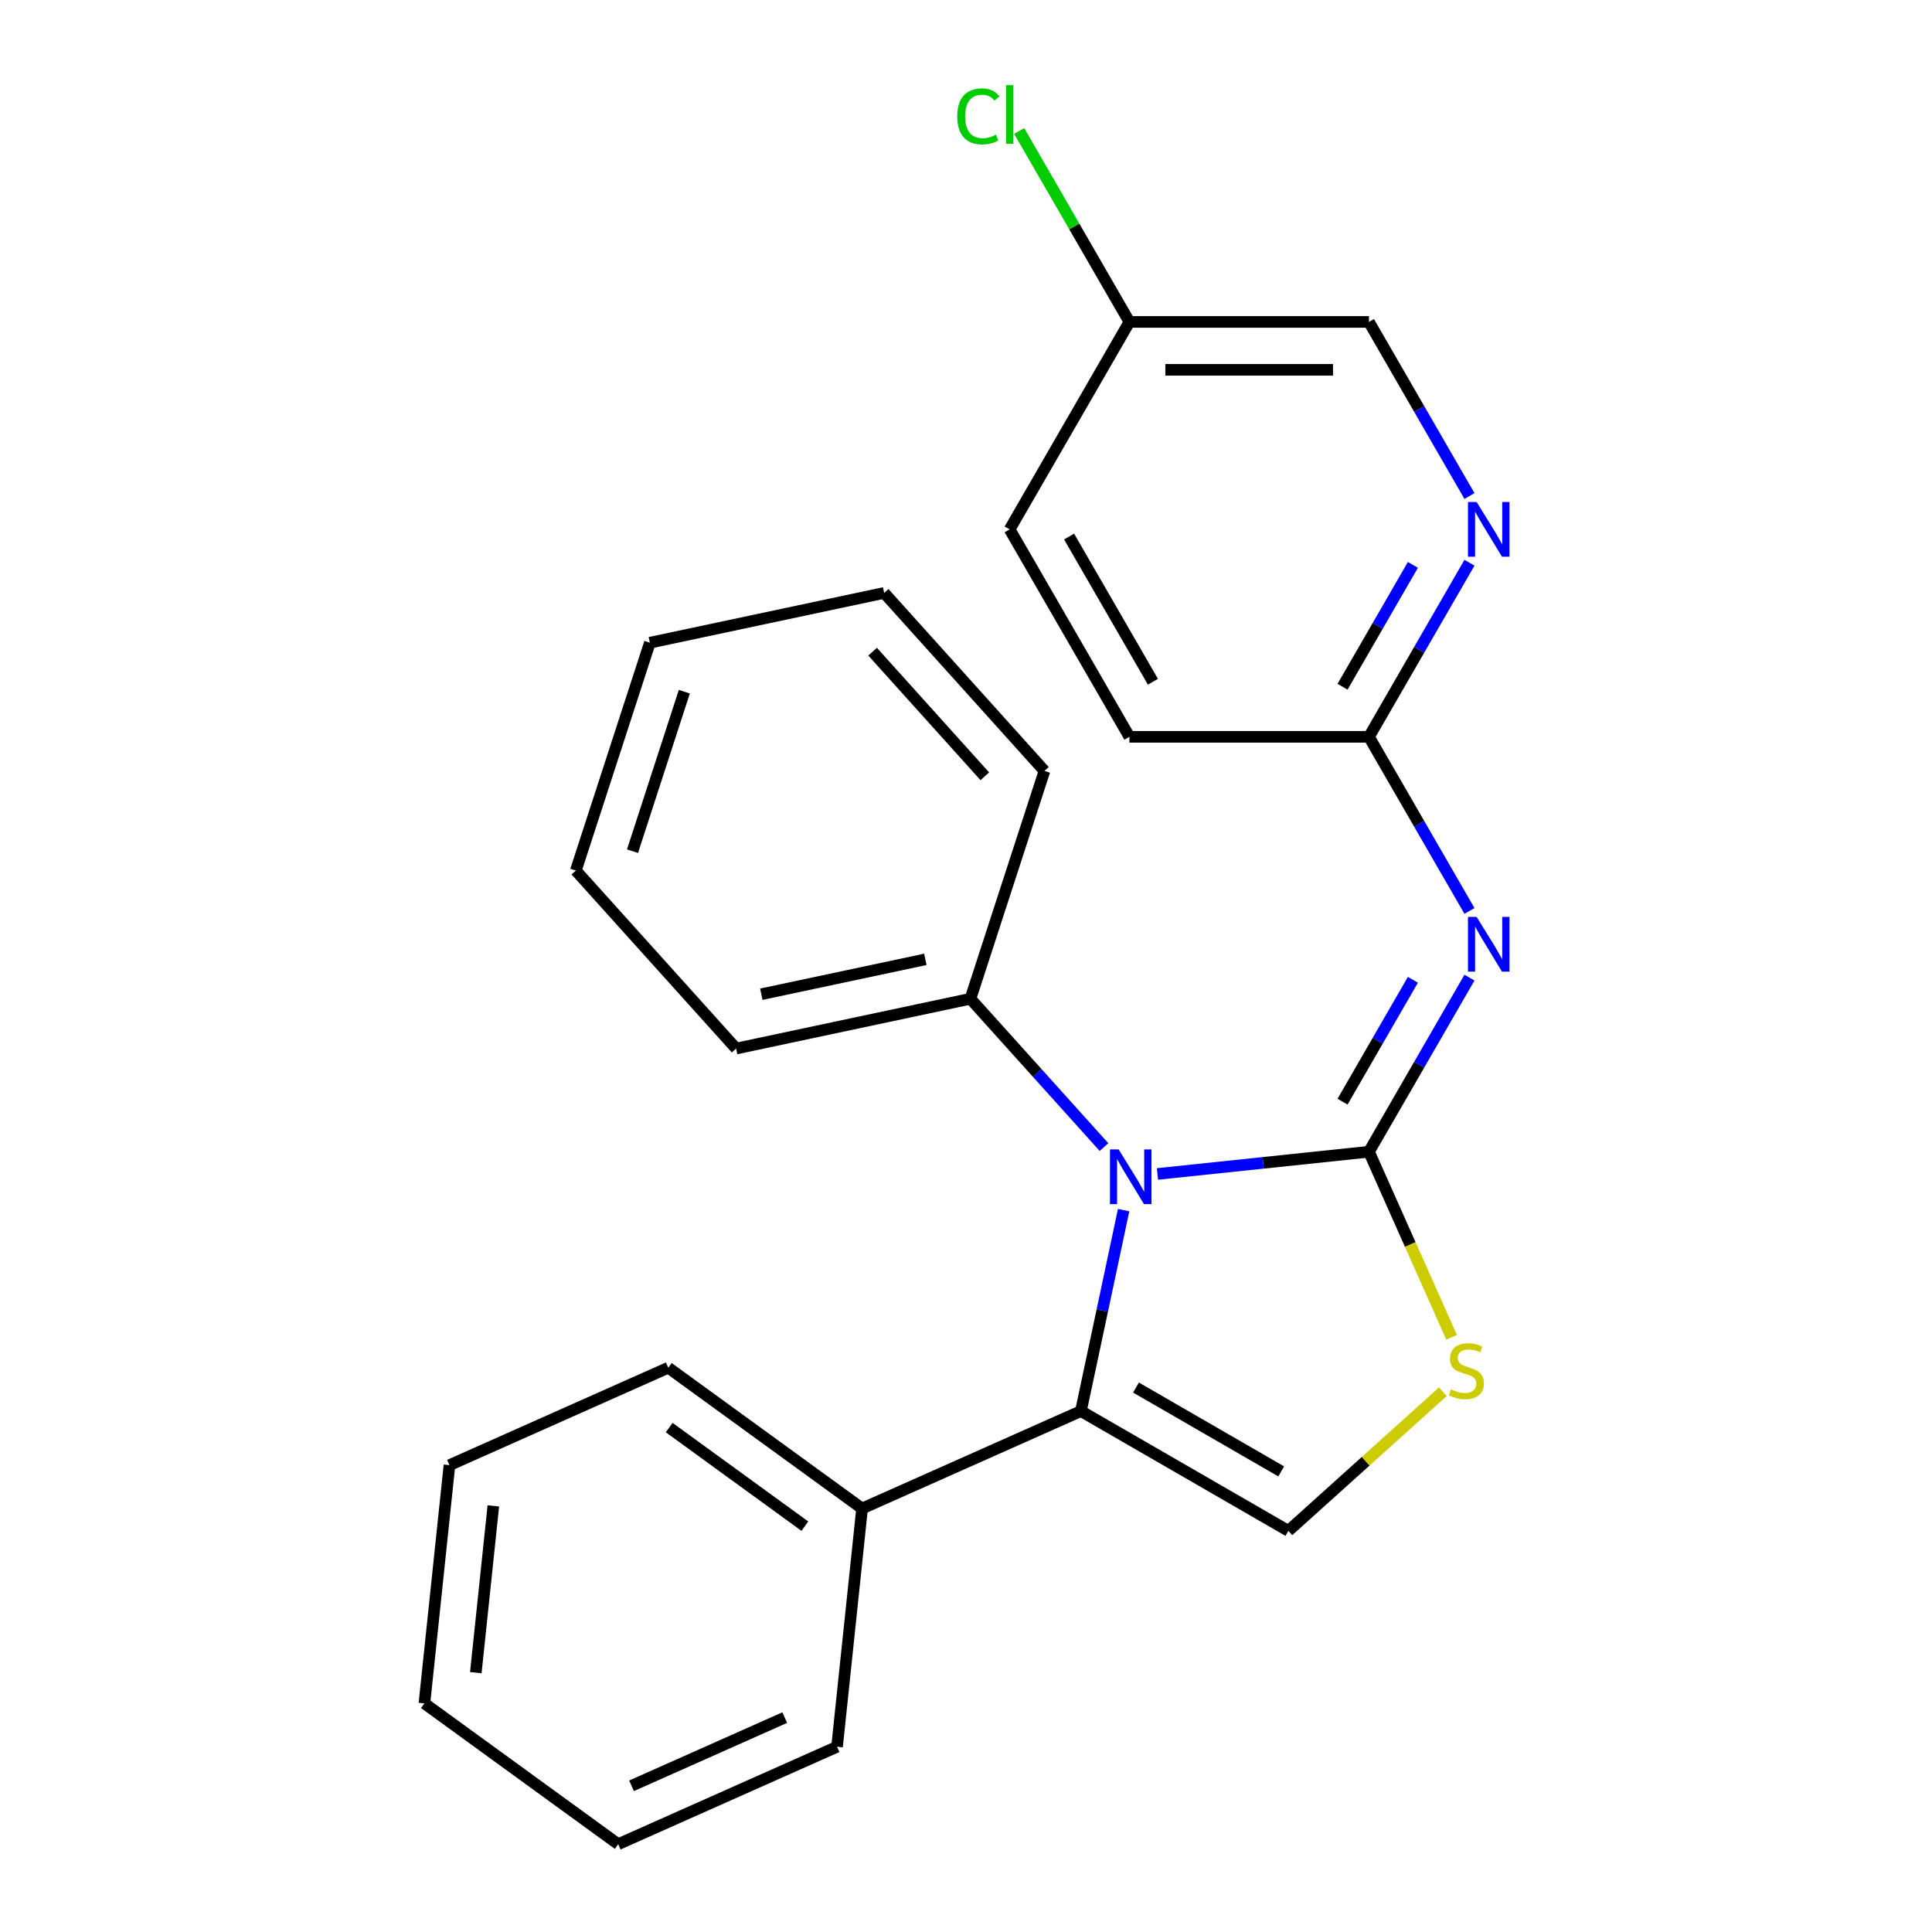 <?xml version='1.0' encoding='iso-8859-1'?>
<svg version='1.1' baseProfile='full'
              xmlns='http://www.w3.org/2000/svg'
                      xmlns:rdkit='http://www.rdkit.org/xml'
                      xmlns:xlink='http://www.w3.org/1999/xlink'
                  xml:space='preserve'
width='1000px' height='1000px' viewBox='0 0 1000 1000'>
<!-- END OF HEADER -->
<rect style='opacity:1.0;fill:#FFFFFF;stroke:none' width='1000' height='1000' x='0' y='0'> </rect>
<path class='bond-0' d='M 708.569,596.136 L 653.835,601.889' style='fill:none;fill-rule:evenodd;stroke:#000000;stroke-width:6px;stroke-linecap:butt;stroke-linejoin:miter;stroke-opacity:1' />
<path class='bond-0' d='M 653.835,601.889 L 599.1,607.642' style='fill:none;fill-rule:evenodd;stroke:#0000FF;stroke-width:6px;stroke-linecap:butt;stroke-linejoin:miter;stroke-opacity:1' />
<path class='bond-1' d='M 708.569,596.136 L 734.584,551.078' style='fill:none;fill-rule:evenodd;stroke:#000000;stroke-width:6px;stroke-linecap:butt;stroke-linejoin:miter;stroke-opacity:1' />
<path class='bond-1' d='M 734.584,551.078 L 760.599,506.019' style='fill:none;fill-rule:evenodd;stroke:#0000FF;stroke-width:6px;stroke-linecap:butt;stroke-linejoin:miter;stroke-opacity:1' />
<path class='bond-1' d='M 694.898,570.22 L 713.109,538.679' style='fill:none;fill-rule:evenodd;stroke:#000000;stroke-width:6px;stroke-linecap:butt;stroke-linejoin:miter;stroke-opacity:1' />
<path class='bond-1' d='M 713.109,538.679 L 731.319,507.138' style='fill:none;fill-rule:evenodd;stroke:#0000FF;stroke-width:6px;stroke-linecap:butt;stroke-linejoin:miter;stroke-opacity:1' />
<path class='bond-3' d='M 708.569,596.136 L 729.951,644.161' style='fill:none;fill-rule:evenodd;stroke:#000000;stroke-width:6px;stroke-linecap:butt;stroke-linejoin:miter;stroke-opacity:1' />
<path class='bond-3' d='M 729.951,644.161 L 751.333,692.185' style='fill:none;fill-rule:evenodd;stroke:#CCCC00;stroke-width:6px;stroke-linecap:butt;stroke-linejoin:miter;stroke-opacity:1' />
<path class='bond-2' d='M 581.592,626.356 L 570.537,678.366' style='fill:none;fill-rule:evenodd;stroke:#0000FF;stroke-width:6px;stroke-linecap:butt;stroke-linejoin:miter;stroke-opacity:1' />
<path class='bond-2' d='M 570.537,678.366 L 559.482,730.375' style='fill:none;fill-rule:evenodd;stroke:#000000;stroke-width:6px;stroke-linecap:butt;stroke-linejoin:miter;stroke-opacity:1' />
<path class='bond-7' d='M 571.421,593.726 L 536.858,555.341' style='fill:none;fill-rule:evenodd;stroke:#0000FF;stroke-width:6px;stroke-linecap:butt;stroke-linejoin:miter;stroke-opacity:1' />
<path class='bond-7' d='M 536.858,555.341 L 502.296,516.955' style='fill:none;fill-rule:evenodd;stroke:#000000;stroke-width:6px;stroke-linecap:butt;stroke-linejoin:miter;stroke-opacity:1' />
<path class='bond-5' d='M 760.599,471.5 L 734.584,426.441' style='fill:none;fill-rule:evenodd;stroke:#0000FF;stroke-width:6px;stroke-linecap:butt;stroke-linejoin:miter;stroke-opacity:1' />
<path class='bond-5' d='M 734.584,426.441 L 708.569,381.382' style='fill:none;fill-rule:evenodd;stroke:#000000;stroke-width:6px;stroke-linecap:butt;stroke-linejoin:miter;stroke-opacity:1' />
<path class='bond-8' d='M 559.482,730.375 L 446.213,780.806' style='fill:none;fill-rule:evenodd;stroke:#000000;stroke-width:6px;stroke-linecap:butt;stroke-linejoin:miter;stroke-opacity:1' />
<path class='bond-24' d='M 559.482,730.375 L 666.859,792.369' style='fill:none;fill-rule:evenodd;stroke:#000000;stroke-width:6px;stroke-linecap:butt;stroke-linejoin:miter;stroke-opacity:1' />
<path class='bond-24' d='M 587.987,718.199 L 663.151,761.595' style='fill:none;fill-rule:evenodd;stroke:#000000;stroke-width:6px;stroke-linecap:butt;stroke-linejoin:miter;stroke-opacity:1' />
<path class='bond-4' d='M 746.82,720.372 L 706.839,756.371' style='fill:none;fill-rule:evenodd;stroke:#CCCC00;stroke-width:6px;stroke-linecap:butt;stroke-linejoin:miter;stroke-opacity:1' />
<path class='bond-4' d='M 706.839,756.371 L 666.859,792.369' style='fill:none;fill-rule:evenodd;stroke:#000000;stroke-width:6px;stroke-linecap:butt;stroke-linejoin:miter;stroke-opacity:1' />
<path class='bond-6' d='M 708.569,381.382 L 734.584,336.324' style='fill:none;fill-rule:evenodd;stroke:#000000;stroke-width:6px;stroke-linecap:butt;stroke-linejoin:miter;stroke-opacity:1' />
<path class='bond-6' d='M 734.584,336.324 L 760.599,291.265' style='fill:none;fill-rule:evenodd;stroke:#0000FF;stroke-width:6px;stroke-linecap:butt;stroke-linejoin:miter;stroke-opacity:1' />
<path class='bond-6' d='M 694.898,355.466 L 713.109,323.925' style='fill:none;fill-rule:evenodd;stroke:#000000;stroke-width:6px;stroke-linecap:butt;stroke-linejoin:miter;stroke-opacity:1' />
<path class='bond-6' d='M 713.109,323.925 L 731.319,292.384' style='fill:none;fill-rule:evenodd;stroke:#0000FF;stroke-width:6px;stroke-linecap:butt;stroke-linejoin:miter;stroke-opacity:1' />
<path class='bond-11' d='M 708.569,381.382 L 584.581,381.382' style='fill:none;fill-rule:evenodd;stroke:#000000;stroke-width:6px;stroke-linecap:butt;stroke-linejoin:miter;stroke-opacity:1' />
<path class='bond-9' d='M 760.599,256.746 L 734.584,211.687' style='fill:none;fill-rule:evenodd;stroke:#0000FF;stroke-width:6px;stroke-linecap:butt;stroke-linejoin:miter;stroke-opacity:1' />
<path class='bond-9' d='M 734.584,211.687 L 708.569,166.628' style='fill:none;fill-rule:evenodd;stroke:#000000;stroke-width:6px;stroke-linecap:butt;stroke-linejoin:miter;stroke-opacity:1' />
<path class='bond-14' d='M 502.296,516.955 L 381.017,542.734' style='fill:none;fill-rule:evenodd;stroke:#000000;stroke-width:6px;stroke-linecap:butt;stroke-linejoin:miter;stroke-opacity:1' />
<path class='bond-14' d='M 478.948,496.566 L 394.053,514.611' style='fill:none;fill-rule:evenodd;stroke:#000000;stroke-width:6px;stroke-linecap:butt;stroke-linejoin:miter;stroke-opacity:1' />
<path class='bond-15' d='M 502.296,516.955 L 540.611,399.035' style='fill:none;fill-rule:evenodd;stroke:#000000;stroke-width:6px;stroke-linecap:butt;stroke-linejoin:miter;stroke-opacity:1' />
<path class='bond-16' d='M 446.213,780.806 L 345.904,707.927' style='fill:none;fill-rule:evenodd;stroke:#000000;stroke-width:6px;stroke-linecap:butt;stroke-linejoin:miter;stroke-opacity:1' />
<path class='bond-16' d='M 416.591,789.936 L 346.375,738.921' style='fill:none;fill-rule:evenodd;stroke:#000000;stroke-width:6px;stroke-linecap:butt;stroke-linejoin:miter;stroke-opacity:1' />
<path class='bond-17' d='M 446.213,780.806 L 433.253,904.115' style='fill:none;fill-rule:evenodd;stroke:#000000;stroke-width:6px;stroke-linecap:butt;stroke-linejoin:miter;stroke-opacity:1' />
<path class='bond-25' d='M 708.569,166.628 L 584.581,166.628' style='fill:none;fill-rule:evenodd;stroke:#000000;stroke-width:6px;stroke-linecap:butt;stroke-linejoin:miter;stroke-opacity:1' />
<path class='bond-25' d='M 689.971,191.426 L 603.179,191.426' style='fill:none;fill-rule:evenodd;stroke:#000000;stroke-width:6px;stroke-linecap:butt;stroke-linejoin:miter;stroke-opacity:1' />
<path class='bond-10' d='M 584.581,166.628 L 522.587,274.005' style='fill:none;fill-rule:evenodd;stroke:#000000;stroke-width:6px;stroke-linecap:butt;stroke-linejoin:miter;stroke-opacity:1' />
<path class='bond-12' d='M 584.581,166.628 L 556.054,117.218' style='fill:none;fill-rule:evenodd;stroke:#000000;stroke-width:6px;stroke-linecap:butt;stroke-linejoin:miter;stroke-opacity:1' />
<path class='bond-12' d='M 556.054,117.218 L 527.527,67.807' style='fill:none;fill-rule:evenodd;stroke:#00CC00;stroke-width:6px;stroke-linecap:butt;stroke-linejoin:miter;stroke-opacity:1' />
<path class='bond-13' d='M 584.581,381.382 L 522.587,274.005' style='fill:none;fill-rule:evenodd;stroke:#000000;stroke-width:6px;stroke-linecap:butt;stroke-linejoin:miter;stroke-opacity:1' />
<path class='bond-13' d='M 596.757,352.877 L 553.362,277.713' style='fill:none;fill-rule:evenodd;stroke:#000000;stroke-width:6px;stroke-linecap:butt;stroke-linejoin:miter;stroke-opacity:1' />
<path class='bond-18' d='M 381.017,542.734 L 298.053,450.593' style='fill:none;fill-rule:evenodd;stroke:#000000;stroke-width:6px;stroke-linecap:butt;stroke-linejoin:miter;stroke-opacity:1' />
<path class='bond-19' d='M 540.611,399.035 L 457.646,306.894' style='fill:none;fill-rule:evenodd;stroke:#000000;stroke-width:6px;stroke-linecap:butt;stroke-linejoin:miter;stroke-opacity:1' />
<path class='bond-19' d='M 509.738,401.807 L 451.663,337.308' style='fill:none;fill-rule:evenodd;stroke:#000000;stroke-width:6px;stroke-linecap:butt;stroke-linejoin:miter;stroke-opacity:1' />
<path class='bond-20' d='M 345.904,707.927 L 232.635,758.358' style='fill:none;fill-rule:evenodd;stroke:#000000;stroke-width:6px;stroke-linecap:butt;stroke-linejoin:miter;stroke-opacity:1' />
<path class='bond-21' d='M 433.253,904.115 L 319.984,954.545' style='fill:none;fill-rule:evenodd;stroke:#000000;stroke-width:6px;stroke-linecap:butt;stroke-linejoin:miter;stroke-opacity:1' />
<path class='bond-21' d='M 406.176,889.026 L 326.888,924.327' style='fill:none;fill-rule:evenodd;stroke:#000000;stroke-width:6px;stroke-linecap:butt;stroke-linejoin:miter;stroke-opacity:1' />
<path class='bond-26' d='M 298.053,450.593 L 336.367,332.673' style='fill:none;fill-rule:evenodd;stroke:#000000;stroke-width:6px;stroke-linecap:butt;stroke-linejoin:miter;stroke-opacity:1' />
<path class='bond-26' d='M 327.384,440.568 L 354.204,358.024' style='fill:none;fill-rule:evenodd;stroke:#000000;stroke-width:6px;stroke-linecap:butt;stroke-linejoin:miter;stroke-opacity:1' />
<path class='bond-22' d='M 457.646,306.894 L 336.367,332.673' style='fill:none;fill-rule:evenodd;stroke:#000000;stroke-width:6px;stroke-linecap:butt;stroke-linejoin:miter;stroke-opacity:1' />
<path class='bond-27' d='M 232.635,758.358 L 219.675,881.667' style='fill:none;fill-rule:evenodd;stroke:#000000;stroke-width:6px;stroke-linecap:butt;stroke-linejoin:miter;stroke-opacity:1' />
<path class='bond-27' d='M 255.353,779.446 L 246.281,865.763' style='fill:none;fill-rule:evenodd;stroke:#000000;stroke-width:6px;stroke-linecap:butt;stroke-linejoin:miter;stroke-opacity:1' />
<path class='bond-23' d='M 319.984,954.545 L 219.675,881.667' style='fill:none;fill-rule:evenodd;stroke:#000000;stroke-width:6px;stroke-linecap:butt;stroke-linejoin:miter;stroke-opacity:1' />
<path  class='atom-1' d='M 579 594.937
L 588.28 609.937
Q 589.2 611.417, 590.68 614.097
Q 592.16 616.777, 592.24 616.937
L 592.24 594.937
L 596 594.937
L 596 623.257
L 592.12 623.257
L 582.16 606.857
Q 581 604.937, 579.76 602.737
Q 578.56 600.537, 578.2 599.857
L 578.2 623.257
L 574.52 623.257
L 574.52 594.937
L 579 594.937
' fill='#0000FF'/>
<path  class='atom-2' d='M 764.303 474.599
L 773.583 489.599
Q 774.503 491.079, 775.983 493.759
Q 777.463 496.439, 777.543 496.599
L 777.543 474.599
L 781.303 474.599
L 781.303 502.919
L 777.423 502.919
L 767.463 486.519
Q 766.303 484.599, 765.063 482.399
Q 763.863 480.199, 763.503 479.519
L 763.503 502.919
L 759.823 502.919
L 759.823 474.599
L 764.303 474.599
' fill='#0000FF'/>
<path  class='atom-4' d='M 751 719.125
Q 751.32 719.245, 752.64 719.805
Q 753.96 720.365, 755.4 720.725
Q 756.88 721.045, 758.32 721.045
Q 761 721.045, 762.56 719.765
Q 764.12 718.445, 764.12 716.165
Q 764.12 714.605, 763.32 713.645
Q 762.56 712.685, 761.36 712.165
Q 760.16 711.645, 758.16 711.045
Q 755.64 710.285, 754.12 709.565
Q 752.64 708.845, 751.56 707.325
Q 750.52 705.805, 750.52 703.245
Q 750.52 699.685, 752.92 697.485
Q 755.36 695.285, 760.16 695.285
Q 763.44 695.285, 767.16 696.845
L 766.24 699.925
Q 762.84 698.525, 760.28 698.525
Q 757.52 698.525, 756 699.685
Q 754.48 700.805, 754.52 702.765
Q 754.52 704.285, 755.28 705.205
Q 756.08 706.125, 757.2 706.645
Q 758.36 707.165, 760.28 707.765
Q 762.84 708.565, 764.36 709.365
Q 765.88 710.165, 766.96 711.805
Q 768.08 713.405, 768.08 716.165
Q 768.08 720.085, 765.44 722.205
Q 762.84 724.285, 758.48 724.285
Q 755.96 724.285, 754.04 723.725
Q 752.16 723.205, 749.92 722.285
L 751 719.125
' fill='#CCCC00'/>
<path  class='atom-7' d='M 764.303 259.845
L 773.583 274.845
Q 774.503 276.325, 775.983 279.005
Q 777.463 281.685, 777.543 281.845
L 777.543 259.845
L 781.303 259.845
L 781.303 288.165
L 777.423 288.165
L 767.463 271.765
Q 766.303 269.845, 765.063 267.645
Q 763.863 265.445, 763.503 264.765
L 763.503 288.165
L 759.823 288.165
L 759.823 259.845
L 764.303 259.845
' fill='#0000FF'/>
<path  class='atom-13' d='M 495.467 60.231
Q 495.467 53.191, 498.747 49.511
Q 502.067 45.791, 508.347 45.791
Q 514.187 45.791, 517.307 49.911
L 514.667 52.071
Q 512.387 49.071, 508.347 49.071
Q 504.067 49.071, 501.787 51.951
Q 499.547 54.791, 499.547 60.231
Q 499.547 65.831, 501.867 68.711
Q 504.227 71.591, 508.787 71.591
Q 511.907 71.591, 515.547 69.711
L 516.667 72.711
Q 515.187 73.671, 512.947 74.231
Q 510.707 74.791, 508.227 74.791
Q 502.067 74.791, 498.747 71.031
Q 495.467 67.271, 495.467 60.231
' fill='#00CC00'/>
<path  class='atom-13' d='M 520.747 44.071
L 524.427 44.071
L 524.427 74.431
L 520.747 74.431
L 520.747 44.071
' fill='#00CC00'/>
</svg>
